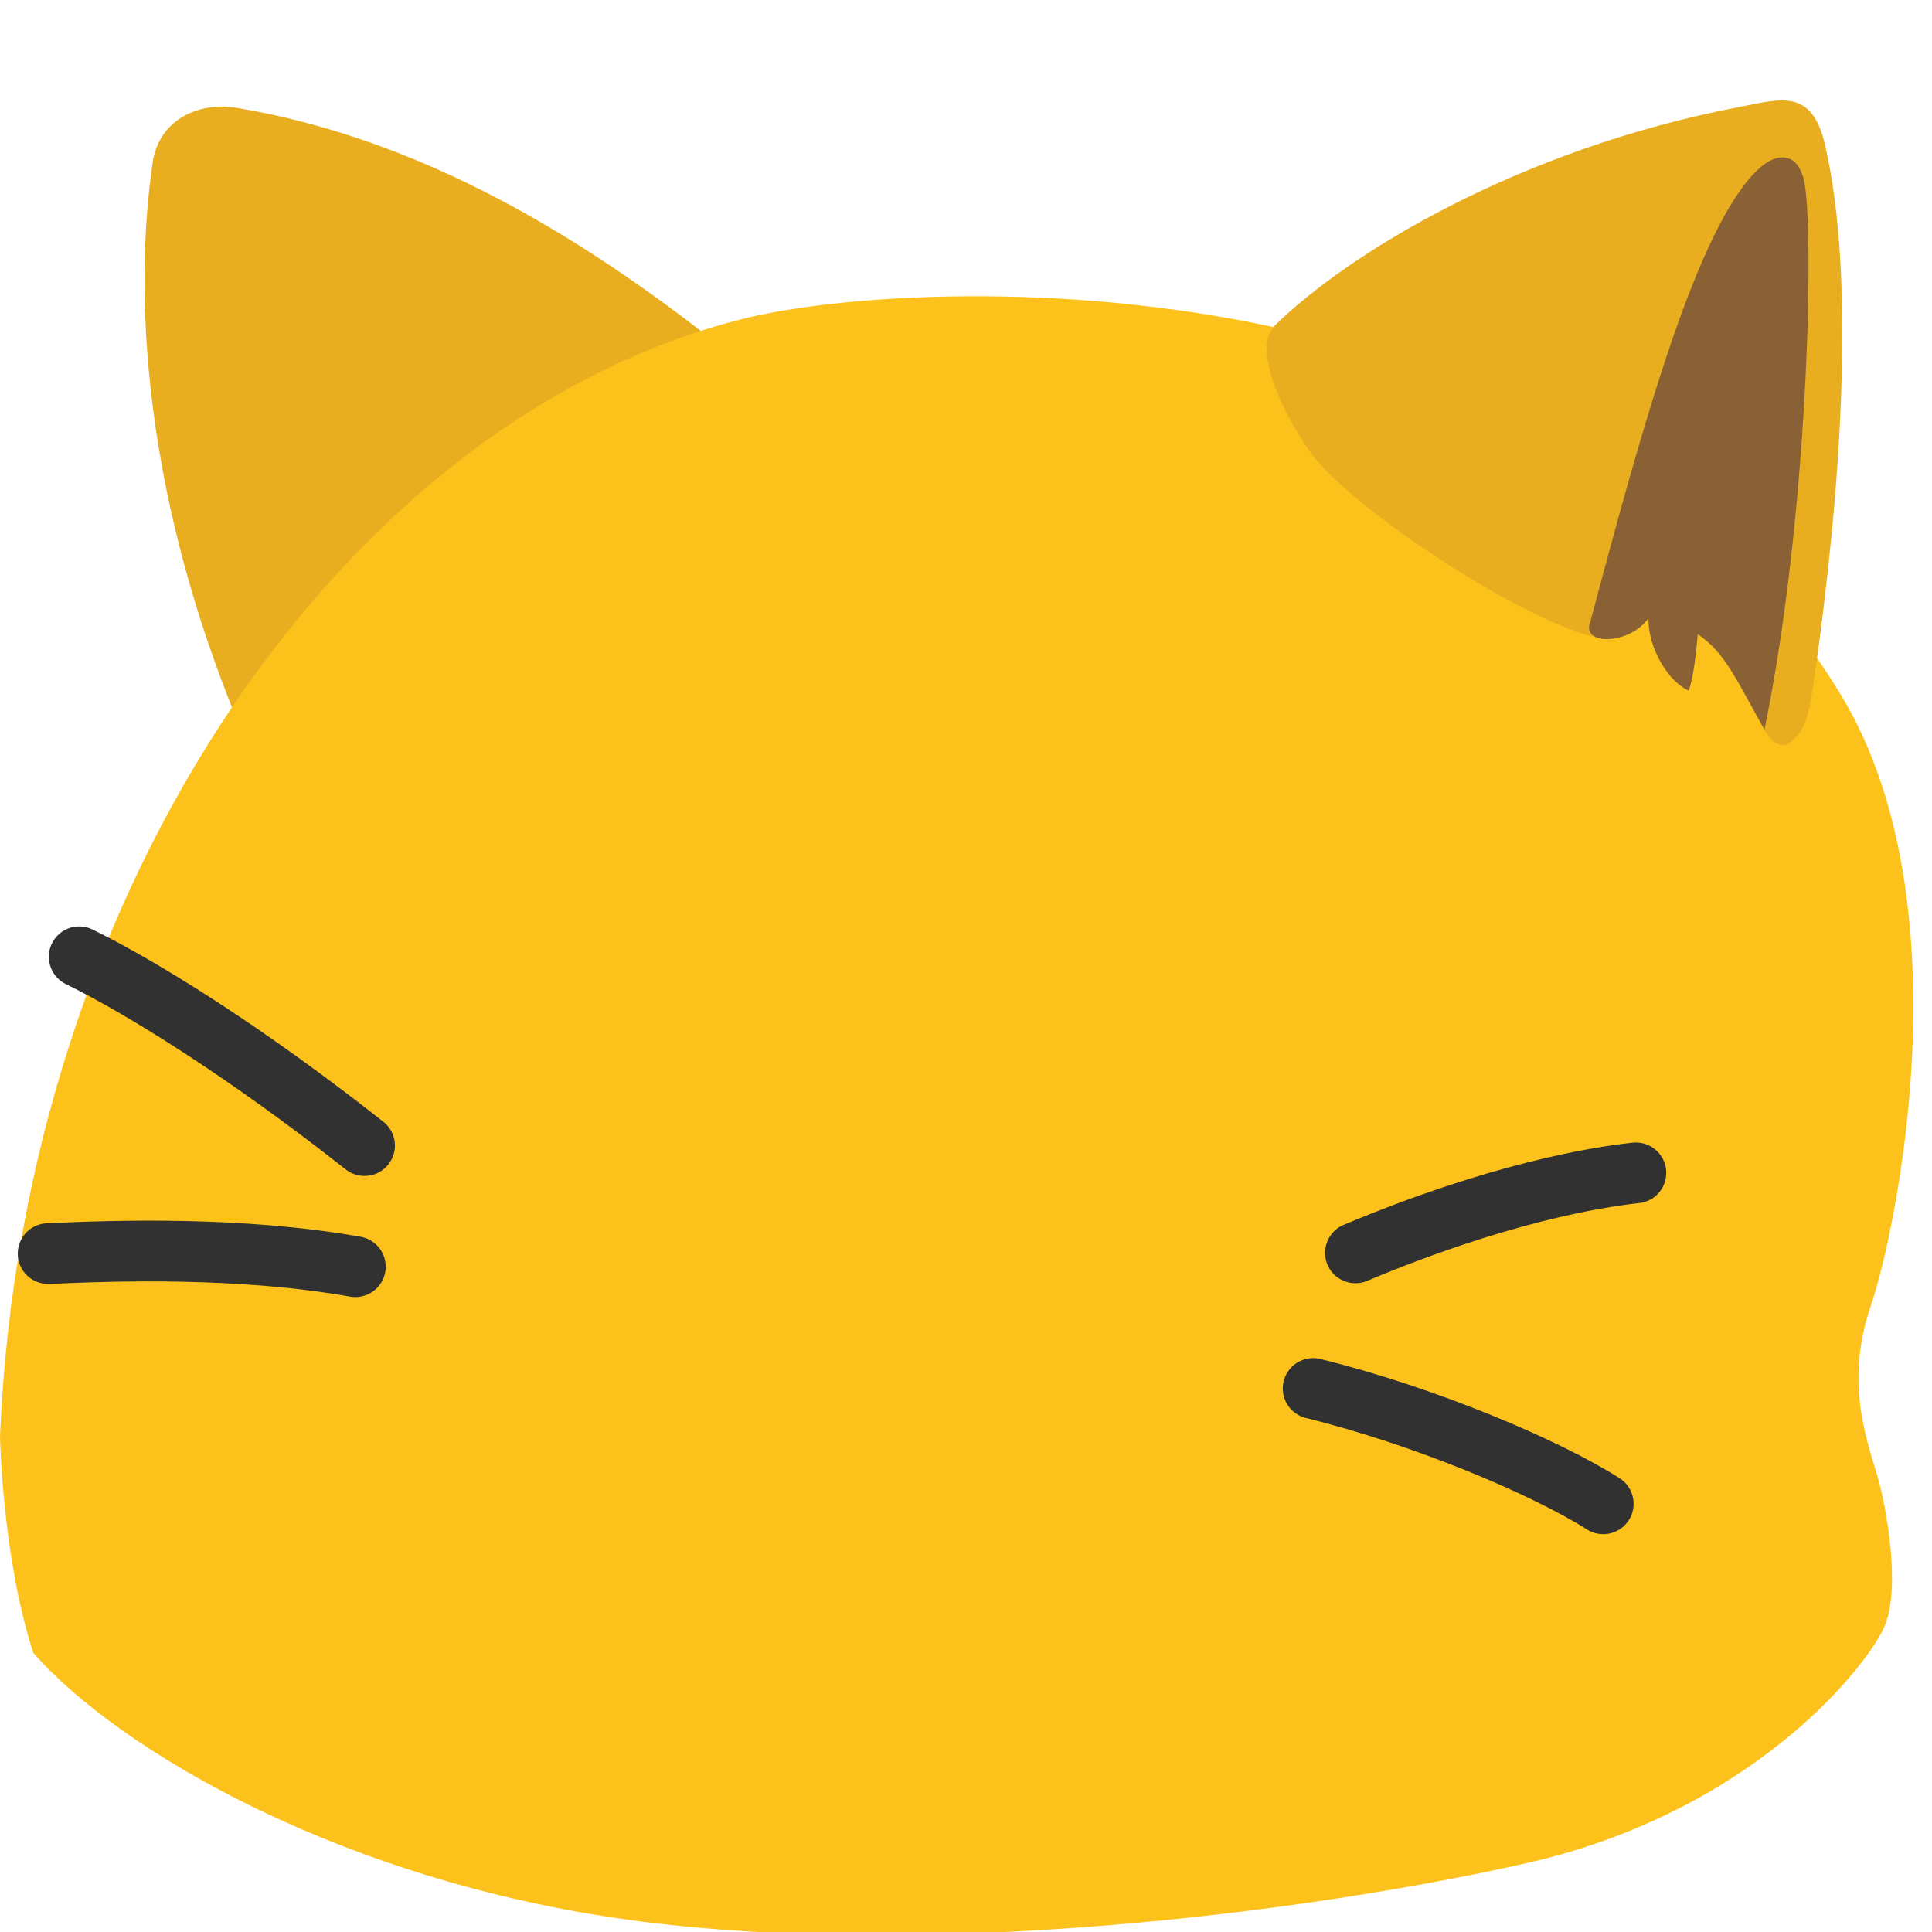 <svg xmlns="http://www.w3.org/2000/svg" width="128" xml:space="preserve" height="128">
  <g style="display:inline">
    <path d="M15.96 48.313c-8.322-19.927-6.283-34.347-5.852-37.517.369-2.717 2.878-4.109 5.63-3.643 12.02 2.033 22.653 8.34 32.338 16.062C34.82 30.82 23.169 40.19 15.959 48.313Z" style="fill:#e9ae20;replace:EARCOLOR;fill-opacity:1;stroke:none;stroke-linecap:butt;stroke-linejoin:miter;stroke-opacity:1"/>
    <path d="M185.622 79.745C86.758 104.735 5.773 220.936 0 359.055c0 0 .55 30.354 8.327 54.168 21.417 24.544 78.574 57.924 152.606 67.257 71.362 8.996 162.948-1.686 220.4-14.602 57.454-12.916 86.274-50.19 90.015-59.741 3.742-9.551.408-29.179-2.11-37.567-3.07-10.216-7.781-23.726-1.507-42.135 6.275-18.41 23.804-100.79-7.324-152.43C393.079 62.314 229.12 68.75 185.622 79.745Z" style="fill:#fcc21b;replace:BODYCOLOR;fill-opacity:1;stroke:none;stroke-linecap:butt;stroke-linejoin:miter;stroke-opacity:.45" transform="scale(.265)"/>
    <path d="M84.388 21.636c4.894-4.837 16.238-11.748 30.838-14.547 2.747-.527 4.822-1.28 5.696 2.538 2.076 9.07.983 23.293-.694 35.115-.34 2.4-.52 3.503-1.519 4.375-.63.55-1.318.131-1.817-.776-1.624-9.652-5.341-13.935-10.743-6.017-5.123-.97-16.763-8.758-19.318-12.334-1.865-2.61-3.817-6.766-2.443-8.354Z" style="fill:#e9ae20;replace:EARCOLOR;fill-opacity:1;stroke-width:4.025;stroke-linecap:round"/>
    <path style="fill:#8a6135;replace:EARFLUFF;fill-opacity:1;stroke:none;stroke-linecap:round;stroke-opacity:1" d="M105.372 41.158c3.468-13.052 7.074-26.115 11.097-29.927 1.261-1.194 2.651-1.159 3.063.787.683 3.228.286 22.162-2.633 36.328-1.854-3.292-2.601-5.113-4.417-6.326-.138 1.643-.34 3.021-.598 3.728-1.289-.517-2.714-2.776-2.667-4.8-1.2 1.764-4.542 1.88-3.845.21z"/>
  </g>
  <path style="fill:none;fill-opacity:1;stroke:#313131;replace:FACEDETAILS;stroke-width:4.025;stroke-linecap:round;stroke-opacity:1" d="M23.369 73.999C15.825 67.384 9.199 62.776 5.145 60.52M22.34 81.98c-7.495-1.73-15.731-1.901-20.28-1.93M88.557 84.533c9.6-3.45 16.191-4.177 18.83-4.318M85.289 93.361c7.253 2.195 15.063 5.982 18.79 8.633" transform="rotate(-3 60 60)"/>
</svg>
